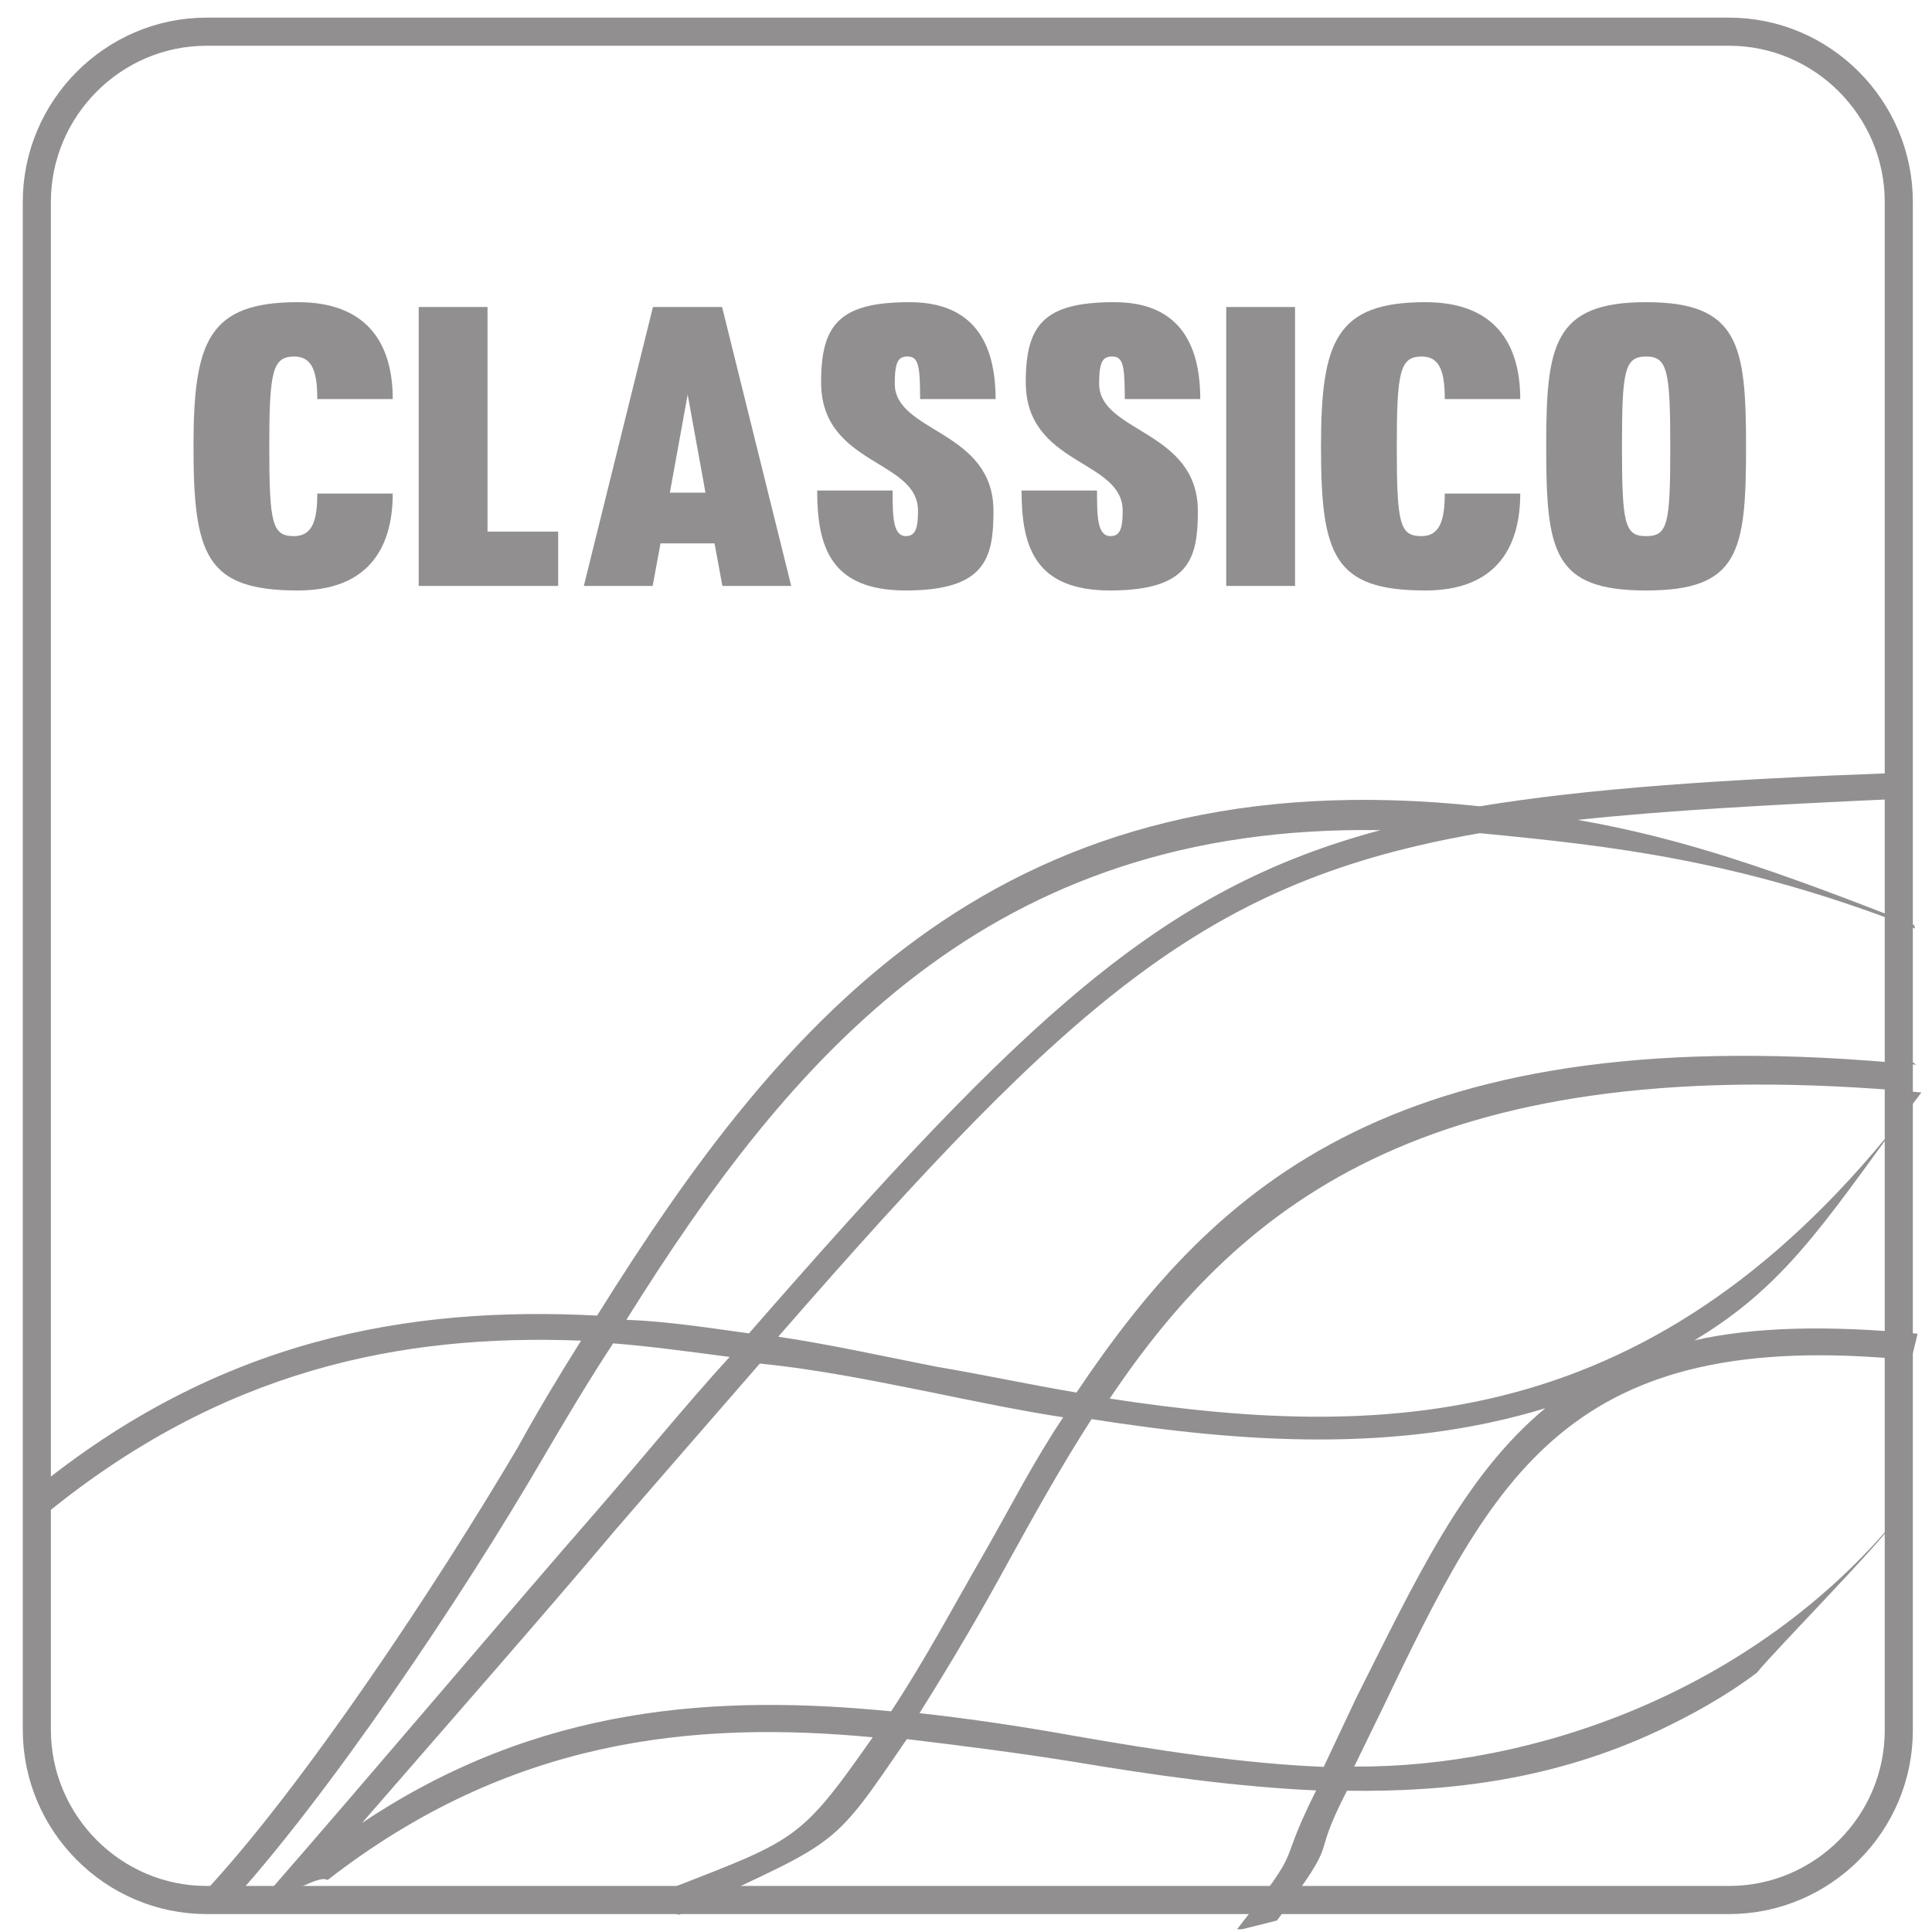 <?xml version="1.0" encoding="utf-8"?>
<!-- Generator: Adobe Illustrator 23.0.3, SVG Export Plug-In . SVG Version: 6.00 Build 0)  -->
<svg version="1.1" id="Слой_1" xmlns="http://www.w3.org/2000/svg" xmlns:xlink="http://www.w3.org/1999/xlink" x="0px" y="0px"
	 viewBox="0 0 64 64" style="enable-background:new 0 0 64 64;" xml:space="preserve">
<style type="text/css">
	.st0{opacity:0.5;}
	.st1{clip-path:url(#SVGID_2_);}
	.st2{clip-path:url(#SVGID_4_);fill:none;stroke:#231F20;stroke-width:0.931;stroke-miterlimit:10;}
	.st3{fill:#231F20;}
	.st4{clip-path:url(#SVGID_6_);fill:#231F20;}
</style>
<g class="st0">
	<g>
		<defs>
			<rect id="SVGID_1_" x="-4" y="-2" width="72.13" height="68"/>
		</defs>
		<clipPath id="SVGID_2_">
			<use xlink:href="#SVGID_1_"  style="overflow:visible;"/>
		</clipPath>
		<g class="st1">
			<defs>
				<rect id="SVGID_3_" x="0.25" y="0.08" width="63.62" height="63.83"/>
			</defs>
			<clipPath id="SVGID_4_">
				<use xlink:href="#SVGID_3_"  style="overflow:visible;"/>
			</clipPath>
			<path class="st2" d="M57.28,62.94H6.84c-3.09,0-5.62-2.54-5.62-5.64V6.69c0-3.1,2.53-5.64,5.62-5.64h50.44
				c3.09,0,5.62,2.54,5.62,5.64V57.3C62.91,60.41,60.37,62.94,57.28,62.94z"/>
		</g>
		<g class="st1">
			<path class="st3" d="M10.51,16.35h2.5c0,1.9-0.9,3.21-3.14,3.21c-3.03,0-3.46-1.15-3.46-4.76c0-3.49,0.49-4.79,3.46-4.79
				c2.24,0,3.14,1.31,3.14,3.21h-2.5c0-0.83-0.13-1.41-0.76-1.41c-0.72,0-0.83,0.48-0.83,2.99c0,2.56,0.1,2.96,0.82,2.96
				C10.37,17.76,10.51,17.2,10.51,16.35z"/>
			<path class="st3" d="M16.15,17.61h2.34v1.8h-4.62v-9.24h2.28V17.61z"/>
			<path class="st3" d="M23.92,10.17l2.29,9.24h-2.28l-0.26-1.41h-1.79l-0.26,1.41h-2.28l2.29-9.24H23.92z M22.19,16.32h1.18
				l-0.59-3.25L22.19,16.32z"/>
			<path class="st3" d="M29.64,12.71c0,1.63,3.27,1.53,3.27,4.22c0,1.55-0.26,2.63-2.9,2.63c-2.47,0-2.94-1.41-2.94-3.31h2.5
				c0,0.83,0,1.51,0.44,1.51c0.34,0,0.4-0.32,0.4-0.84c0-1.71-3.21-1.49-3.21-4.26c0-1.9,0.6-2.65,2.93-2.65
				c2.09,0,2.85,1.31,2.85,3.21h-2.5c0-1.13-0.06-1.41-0.42-1.41C29.76,11.81,29.64,11.98,29.64,12.71z"/>
			<path class="st3" d="M36.41,12.71c0,1.63,3.27,1.53,3.27,4.22c0,1.55-0.26,2.63-2.9,2.63c-2.47,0-2.94-1.41-2.94-3.31h2.5
				c0,0.83,0,1.51,0.45,1.51c0.34,0,0.4-0.32,0.4-0.84c0-1.71-3.21-1.49-3.21-4.26c0-1.9,0.6-2.65,2.93-2.65
				c2.09,0,2.85,1.31,2.85,3.21h-2.5c0-1.13-0.06-1.41-0.42-1.41C36.53,11.81,36.41,11.98,36.41,12.71z"/>
			<path class="st3" d="M42.9,10.17v9.24h-2.28v-9.24H42.9z"/>
			<path class="st3" d="M47.86,16.35h2.5c0,1.9-0.9,3.21-3.14,3.21c-3.03,0-3.46-1.15-3.46-4.76c0-3.49,0.49-4.79,3.46-4.79
				c2.24,0,3.14,1.31,3.14,3.21h-2.5c0-0.83-0.13-1.41-0.76-1.41c-0.72,0-0.83,0.48-0.83,2.99c0,2.56,0.1,2.96,0.82,2.96
				C47.71,17.76,47.86,17.2,47.86,16.35z"/>
			<path class="st3" d="M57.84,14.8c0,3.48-0.23,4.76-3.31,4.76c-3.08,0-3.31-1.28-3.31-4.76c0-3.36,0.23-4.79,3.31-4.79
				C57.61,10.01,57.84,11.43,57.84,14.8z M53.73,14.8c0,2.56,0.09,2.96,0.8,2.96c0.72,0,0.8-0.4,0.8-2.96c0-2.51-0.09-2.99-0.8-2.99
				C53.81,11.81,53.73,12.29,53.73,14.8z"/>
		</g>
		<g class="st1">
			<defs>
				<rect id="SVGID_5_" x="0.25" y="0.08" width="63.62" height="63.83"/>
			</defs>
			<clipPath id="SVGID_6_">
				<use xlink:href="#SVGID_5_"  style="overflow:visible;"/>
			</clipPath>
			<path class="st4" d="M19.78,43.58c-6.23-0.32-12.52,0.76-18.68,5.8c0.11,0.24,0.26,0.56,0.37,0.81
				c5.87-4.81,11.79-6.01,17.78-5.78c-0.7,1.11-1.44,2.34-2.1,3.54c-2.72,4.61-7.11,11.22-10.35,14.7c0.2,0.2,0.39,0.41,0.67,0.57
				c3.37-3.64,7.89-10.41,10.48-14.86c0.79-1.35,1.53-2.59,2.36-3.86c1.26,0.1,2.56,0.28,3.86,0.45c-1.41,1.54-2.83,3.29-4.41,5.11
				c-2.91,3.33-7.31,8.55-11.08,12.87c0.32,0.24,1.86-0.89,2.17-0.65c6.03-4.69,12.13-5.29,18.06-4.73
				c-2.56,3.65-2.52,3.36-7.66,5.38c0.4,0.21,0.76,0.33,1.24,0.5c0.17-0.08,0.42-0.2,0.58-0.27c4.74-2.22,4.5-1.93,6.97-5.55
				c1.83,0.22,3.65,0.45,5.52,0.75c2.63,0.44,5.35,0.83,8.04,0.95c-1.42,2.83-0.25,1.56-2.66,4.65c0.45-0.11,0.91-0.23,1.36-0.34
				c2.25-3.02,0.99-1.71,2.32-4.3c3.47,0.05,6.91-0.39,10.32-1.99c1.08-0.51,2.21-1.13,3.26-1.92c0.64-0.79,4.16-4.35,4.69-5.18
				c-4.86,5.89-12.2,8.33-18.03,8.29c0.31-0.64,0.62-1.27,0.93-1.91c3.7-7.72,6.15-12.7,17.53-11.55c0.05-0.32,0.14-0.56,0.2-0.88
				c-2.97-0.28-5.38-0.23-7.39,0.22c2.93-1.76,4.22-3.75,6.94-7.48c-0.02-0.48-0.11-1.88-0.17-2.44c-0.13,0.16-0.13,0.31,0.58,0.79
				c-17.19-1.67-23.21,4-27.82,10.86c-1.54-0.26-3.12-0.6-4.66-0.86c-1.78-0.35-3.48-0.73-5.22-0.99
				c9.84-11.29,14.24-15.12,23.24-16.68c4.35,0.42,8.6,0.88,14.42,3.16c-0.07-0.36-0.16,0.16-0.23-0.2
				c-4.34-1.7-7.43-2.79-10.95-3.4c2.99-0.32,6.55-0.51,10.72-0.7c-0.11-0.24-0.18-0.6-0.29-0.85c-5.68,0.21-10.1,0.51-13.67,1.1
				C33.22,25.01,25.93,33.73,19.78,43.58 M44.92,56.26c-0.36,0.76-0.71,1.51-1.07,2.27c-2.69-0.11-5.53-0.55-8.28-1.03
				c-1.66-0.3-3.4-0.56-5.11-0.75c1.05-1.67,2.01-3.3,2.94-5.01c0.88-1.59,1.76-3.18,2.76-4.73c5.03,0.79,10.15,1.13,15.03-0.36
				C48.49,48.89,46.92,52.28,44.92,56.26 M63.65,36.19c-8.37,11.19-17.4,11.59-26.89,10.14C41.19,39.74,47.56,34.7,63.65,36.19
				 M30.89,46.13c1.46,0.3,2.91,0.6,4.33,0.82c-0.96,1.43-1.75,2.98-2.59,4.45c-1.01,1.75-1.98,3.58-3.11,5.29
				c-5.73-0.56-11.66-0.23-17.53,3.7c3.17-3.65,5.95-6.81,8.43-9.75c1.71-1.98,3.3-3.8,4.75-5.47
				C27.09,45.36,28.99,45.75,30.89,46.13 M24.81,44.17c-1.3-0.18-2.72-0.4-4.06-0.45c5.46-8.74,12.01-16.43,24.98-16.22
				C38.43,29.45,33.93,33.72,24.81,44.17"/>
		</g>
	</g>
</g>
<g>
</g>
<g>
</g>
<g>
</g>
<g>
</g>
<g>
</g>
<g>
</g>
<g>
</g>
<g>
</g>
<g>
</g>
<g>
</g>
<g>
</g>
<g>
</g>
<g>
</g>
<g>
</g>
<g>
</g>
</svg>
